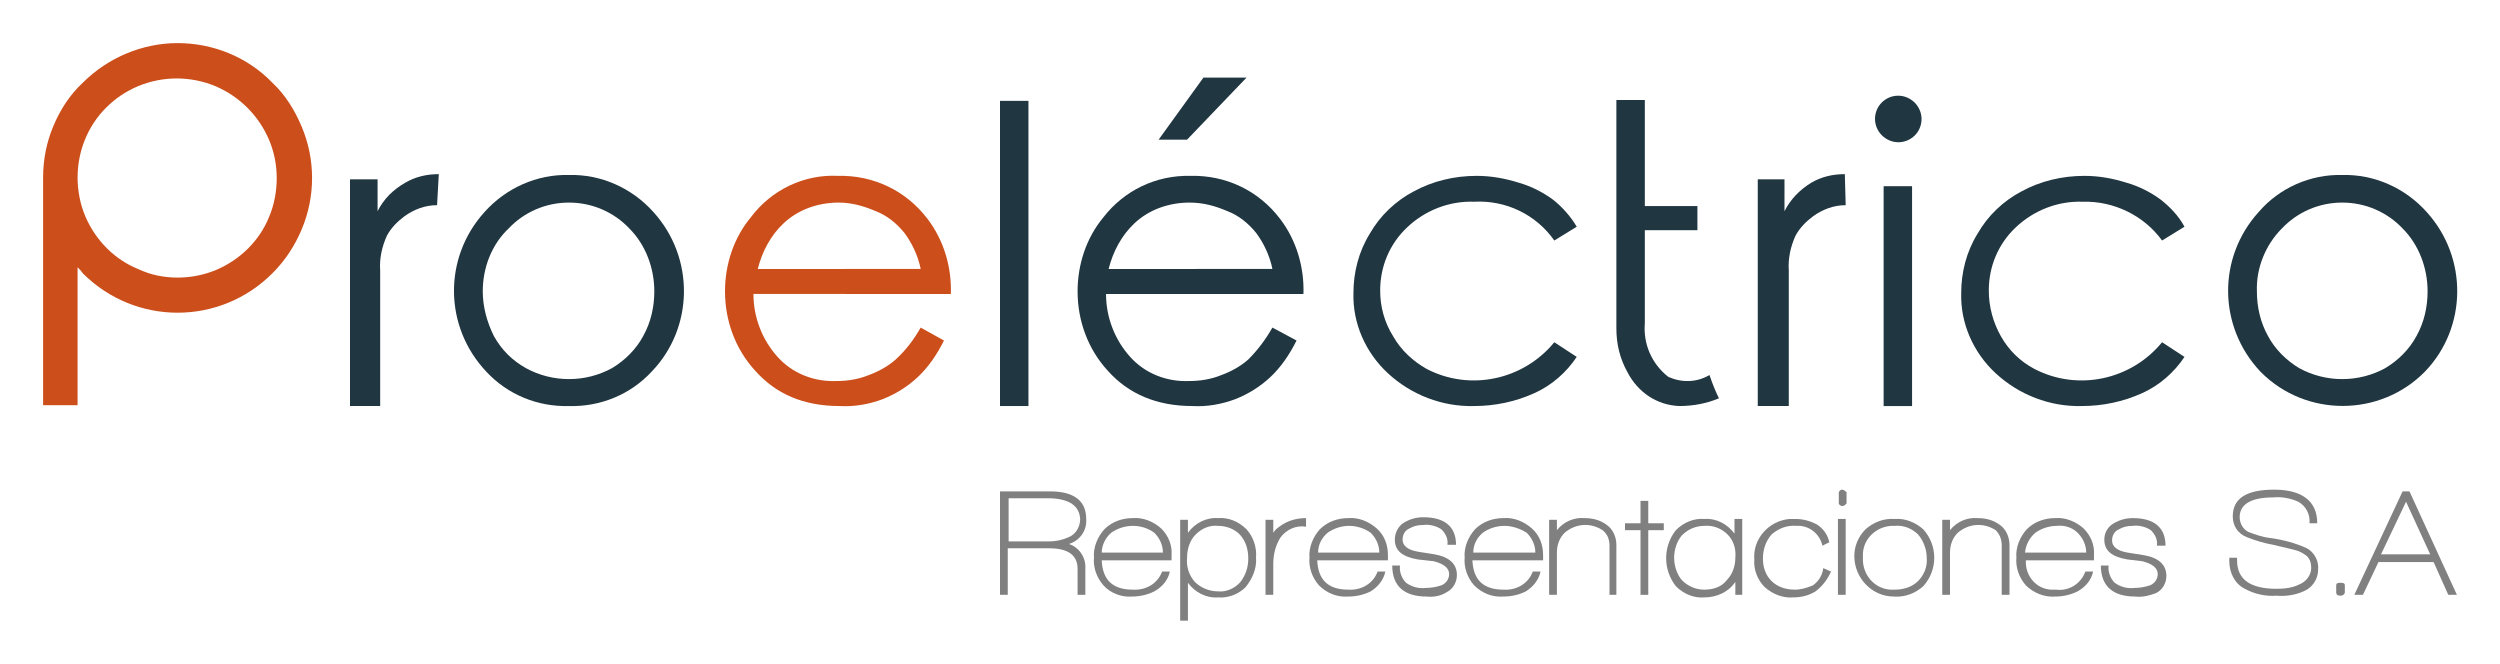 <?xml version="1.0" encoding="utf-8"?>
<!-- Generator: Adobe Illustrator 24.2.1, SVG Export Plug-In . SVG Version: 6.00 Build 0)  -->
<svg version="1.1" id="Capa_1" xmlns="http://www.w3.org/2000/svg" xmlns:xlink="http://www.w3.org/1999/xlink" x="0px" y="0px"
	 viewBox="0 0 290 77" style="enable-background:new 0 0 290 77;" xml:space="preserve">
<style type="text/css">
	.st0{fill:#808080;}
	.st1{fill:#203641;}
	.st2{fill:#CC4E1B;}
</style>
<path class="st0" d="M124,63.1c1.2,0.4,2,1.6,1.9,2.9v3H125v-3c0-1.6-1.1-2.4-3.3-2.4h-4.8V69H116V57h5.8c2.8,0,4.2,1.1,4.2,3.2
	C126.1,61.5,125.3,62.7,124,63.1 M121.9,57.8h-4.9v5h4.7c0.9,0,1.7-0.2,2.5-0.6c0.7-0.4,1.1-1.2,1.1-2
	C125.2,58.7,124.1,57.9,121.9,57.8"/>
<path class="st0" d="M127.8,65c0.1,2.3,1.3,3.4,3.6,3.4c1.5,0.1,2.9-0.7,3.4-2.1h0.9c-0.2,1-0.9,1.8-1.8,2.3
	c-0.8,0.4-1.7,0.6-2.6,0.6c-1.2,0.1-2.5-0.4-3.3-1.3c-0.8-0.9-1.2-2.1-1.1-3.2c-0.1-1.2,0.4-2.4,1.2-3.3c0.9-0.9,2.1-1.3,3.3-1.3
	c1.2-0.1,2.4,0.4,3.3,1.2c0.8,0.8,1.3,1.9,1.2,3.1V65H127.8z M131.4,61c-0.9,0-1.8,0.3-2.5,0.8c-0.7,0.6-1.1,1.5-1.1,2.3h7.1
	c0-0.9-0.4-1.7-1-2.3C133.2,61.3,132.4,61,131.4,61"/>
<path class="st0" d="M141.3,69.3c-1.4,0.1-2.7-0.6-3.5-1.7V72h-0.9V60.3h0.9v1.5c0.8-1.1,2.1-1.8,3.5-1.7c1.2-0.1,2.4,0.4,3.3,1.3
	c0.8,0.9,1.2,2.1,1.1,3.3c0.1,1.2-0.4,2.4-1.2,3.4C143.7,68.9,142.5,69.4,141.3,69.3 M143.9,62.1c-0.6-0.7-1.6-1.1-2.6-1.1
	c-1-0.1-1.9,0.3-2.6,1c-0.7,0.7-1,1.7-1,2.7c-0.1,1,0.2,2,0.9,2.8c0.7,0.7,1.7,1.1,2.7,1.1c1,0.1,2-0.4,2.6-1.1
	c0.6-0.8,0.9-1.7,0.9-2.7C144.8,63.7,144.5,62.8,143.9,62.1"/>
<path class="st0" d="M148.5,62.4c-0.6,1-0.8,2-0.8,3.1V69h-0.9v-8.7h0.9v1.5c0.2-0.3,0.4-0.5,0.7-0.7c0.9-0.7,2-1,3.1-1v1
	C150.4,60.9,149.2,61.4,148.5,62.4"/>
<path class="st0" d="M152.8,65c0.1,2.3,1.3,3.4,3.6,3.4c1.5,0.1,2.9-0.7,3.4-2.1h0.9c-0.2,1-0.9,1.8-1.7,2.3
	c-0.8,0.4-1.7,0.6-2.6,0.6c-1.3,0.1-2.5-0.4-3.4-1.3c-0.8-0.9-1.2-2.1-1.1-3.2c-0.1-1.2,0.4-2.4,1.2-3.3c0.9-0.9,2.1-1.3,3.3-1.3
	c1.2-0.1,2.4,0.4,3.3,1.2c0.9,0.8,1.3,1.9,1.3,3.1V65H152.8z M156.5,61c-0.9,0-1.8,0.3-2.5,0.8c-0.7,0.6-1.1,1.4-1.1,2.3h7.1
	c0-0.9-0.4-1.7-1-2.3C158.3,61.3,157.4,61,156.5,61"/>
<path class="st0" d="M165.5,69.2c-2.6,0-4-1.2-4-3.6h0.9c-0.1,0.7,0.2,1.5,0.7,2c0.7,0.5,1.5,0.7,2.3,0.6c0.6,0,1.2-0.1,1.8-0.3
	c0.5-0.2,0.9-0.7,0.9-1.3c0-0.7-0.6-1.2-1.8-1.5l-1.8-0.2c-1.8-0.3-2.7-1-2.7-2.3c0-0.8,0.4-1.6,1.1-2c0.7-0.4,1.4-0.6,2.2-0.6
	c2.5,0,3.8,1.1,3.8,3.2h-1c0.1-0.7-0.2-1.3-0.7-1.8c-0.6-0.4-1.4-0.6-2.1-0.5c-0.6,0-1.1,0.1-1.6,0.4c-0.5,0.2-0.8,0.7-0.8,1.3
	c0,0.7,0.6,1.2,1.8,1.4l1.9,0.3c1.7,0.3,2.6,1.1,2.6,2.4c0,0.8-0.4,1.6-1.2,2C167.2,69.1,166.3,69.3,165.5,69.2"/>
<path class="st0" d="M170.8,65c0.1,2.3,1.3,3.4,3.6,3.4c1.5,0.1,2.9-0.7,3.4-2.1h0.9c-0.2,1-0.9,1.8-1.7,2.3
	c-0.8,0.4-1.7,0.6-2.6,0.6c-1.3,0.1-2.5-0.4-3.4-1.3c-0.8-0.9-1.2-2.1-1.1-3.2c-0.1-1.2,0.4-2.4,1.2-3.3c0.9-0.9,2.1-1.3,3.3-1.3
	c1.2-0.1,2.4,0.4,3.3,1.2c0.9,0.8,1.3,1.9,1.3,3.1V65H170.8z M174.5,61c-0.9,0-1.8,0.3-2.5,0.8c-0.7,0.6-1.1,1.4-1.1,2.3h7.2
	c0-0.9-0.4-1.7-1-2.3C176.3,61.3,175.4,61,174.5,61"/>
<path class="st0" d="M186.7,69v-5.7c0-0.7-0.2-1.3-0.8-1.8c-1.4-0.9-3.1-0.8-4.4,0.3c-0.6,0.6-0.9,1.4-0.9,2.3V69h-0.9v-8.7h0.9v1.2
	c0.8-1,2-1.5,3.2-1.4c0.9,0,1.8,0.2,2.6,0.8c0.7,0.5,1.1,1.4,1.1,2.3V69H186.7z"/>
<polygon class="st0" points="191.2,61.5 191.2,69 190.3,69 190.3,61.5 188.5,61.5 188.5,60.7 190.3,60.7 190.3,58.1 191.2,58.1 
	191.2,60.7 193,60.7 193,61.5 "/>
<path class="st0" d="M201.3,69v-1.5c-0.8,1.2-2.2,1.8-3.6,1.8c-1.2,0.1-2.4-0.4-3.3-1.3c-1.5-1.9-1.5-4.6,0-6.5
	c0.9-0.9,2.1-1.4,3.3-1.3c1.4-0.1,2.7,0.6,3.5,1.7v-1.7h0.9V69H201.3z M200.4,62c-0.7-0.7-1.7-1.1-2.7-1c-1,0-1.9,0.4-2.6,1.1
	c-0.6,0.7-0.9,1.7-0.9,2.6c0,0.9,0.3,1.9,0.9,2.6c0.7,0.7,1.6,1.1,2.6,1.1c1,0,2-0.3,2.6-1.1c0.7-0.7,1-1.7,1-2.6
	C201.4,63.7,201.1,62.7,200.4,62"/>
<path class="st0" d="M210.6,68.6c-0.8,0.5-1.7,0.7-2.6,0.7c-1.2,0.1-2.4-0.4-3.3-1.2c-0.8-0.8-1.3-2-1.2-3.2
	c-0.2-2.4,1.7-4.5,4.1-4.7c0.2,0,0.4,0,0.7,0c0.8,0,1.6,0.2,2.4,0.6c0.8,0.5,1.3,1.2,1.5,2.1l-0.8,0.4c-0.3-1.4-1.6-2.4-3-2.3
	c-1.1-0.1-2.1,0.3-2.9,1c-0.7,0.8-1,1.8-1,2.8c0,1,0.3,1.9,1,2.6c0.7,0.7,1.7,1,2.7,1c0.7,0,1.4-0.2,2.1-0.5c0.7-0.5,1.1-1.2,1.2-2
	l0.9,0.4C212,67.2,211.4,68,210.6,68.6"/>
<path class="st0" d="M213.7,58.7c-0.2,0-0.4-0.2-0.4-0.3v-1.3c0.1-0.2,0.2-0.3,0.4-0.3c0.1,0,0.3,0.1,0.5,0.3v1.3
	C214,58.6,213.9,58.7,213.7,58.7 M213.2,60.2h0.9V69h-0.9V60.2z"/>
<path class="st0" d="M219.7,69.2c-2.6,0-4.6-2.2-4.6-4.7c0-1.2,0.5-2.3,1.3-3.1c0.9-0.8,2.1-1.3,3.4-1.2c1.2-0.1,2.4,0.4,3.3,1.2
	c1.7,1.9,1.7,4.7,0,6.6C222.2,68.8,221,69.3,219.7,69.2 M222.5,62c-0.7-0.7-1.7-1.1-2.7-1c-1.9-0.1-3.6,1.3-3.7,3.2
	c0,0.2,0,0.4,0,0.5c-0.1,1.9,1.3,3.6,3.2,3.7c0.2,0,0.3,0,0.5,0c1,0,2-0.3,2.7-1c0.7-0.7,1.1-1.7,1-2.7
	C223.5,63.7,223.1,62.7,222.5,62"/>
<path class="st0" d="M232.2,69v-5.7c0-0.7-0.2-1.3-0.7-1.8c-1.4-0.9-3.1-0.8-4.4,0.3c-0.6,0.6-0.9,1.4-0.9,2.3V69h-0.9v-8.7h0.9v1.2
	c0.8-1,2-1.5,3.2-1.4c0.9,0,1.8,0.2,2.6,0.8c0.7,0.5,1.1,1.4,1.1,2.3V69H232.2z"/>
<path class="st0" d="M235,65c-0.1,1.8,1.2,3.3,2.9,3.4c0.2,0,0.4,0,0.6,0c1.5,0.2,2.9-0.7,3.4-2.1h0.9c-0.2,1-0.9,1.8-1.8,2.3
	c-0.8,0.4-1.7,0.6-2.6,0.6c-1.2,0.1-2.5-0.4-3.4-1.3c-0.8-0.9-1.2-2.1-1.1-3.2c-0.1-1.2,0.4-2.4,1.2-3.3c0.9-0.9,2.1-1.3,3.3-1.3
	c1.2-0.1,2.4,0.4,3.3,1.2c0.8,0.8,1.3,1.9,1.2,3.1V65H235z M238.6,61c-0.9,0-1.8,0.3-2.5,0.8c-0.7,0.6-1.1,1.4-1.2,2.3h7.1
	c0-0.9-0.4-1.7-1-2.3C240.4,61.2,239.5,60.9,238.6,61"/>
<path class="st0" d="M247.7,69.2c-2.6,0-4-1.2-4-3.6h0.9c-0.1,0.7,0.2,1.5,0.7,2c0.7,0.5,1.5,0.7,2.3,0.6c0.6,0,1.2-0.1,1.8-0.3
	c0.5-0.2,0.9-0.7,0.9-1.3c0-0.7-0.6-1.2-1.8-1.5l-1.7-0.2c-1.8-0.3-2.7-1-2.7-2.3c0-0.8,0.4-1.5,1.1-1.9c0.7-0.4,1.4-0.6,2.2-0.6
	c2.5,0,3.8,1.1,3.8,3.2h-1c0.1-0.7-0.2-1.3-0.7-1.8c-0.6-0.4-1.4-0.6-2.1-0.5c-0.6,0-1.1,0.1-1.6,0.4c-0.5,0.2-0.8,0.7-0.8,1.3
	c0,0.7,0.6,1.2,1.8,1.4l1.9,0.3c1.7,0.3,2.6,1.1,2.6,2.4c0,0.8-0.4,1.6-1.2,2C249.3,69.1,248.5,69.3,247.7,69.2"/>
<path class="st0" d="M264.1,69.1c-1.3,0.1-2.6-0.2-3.7-0.8c-1.2-0.6-1.8-1.9-1.8-3.2v-0.4h0.9V65c0,2.2,1.5,3.3,4.6,3.3
	c0.9,0,1.8-0.1,2.6-0.5c0.8-0.3,1.4-1.1,1.4-1.9c0-0.5-0.1-1-0.5-1.4c-0.4-0.3-0.9-0.6-1.4-0.7c-0.4-0.1-1.2-0.3-2.5-0.6
	c-1.1-0.2-2.1-0.5-3.1-0.9c-1-0.4-1.6-1.3-1.6-2.4c0-2.1,1.6-3.1,4.8-3.1s5,1.3,5,3.9h-0.9c0.1-1-0.4-2-1.3-2.5
	c-0.9-0.4-1.9-0.6-2.9-0.5c-2.6,0-3.9,0.8-3.9,2.3c0,0.7,0.4,1.4,1,1.7c0.8,0.3,1.6,0.6,2.5,0.7c1.5,0.2,3,0.6,4.3,1.2
	c0.9,0.5,1.4,1.5,1.3,2.5c0,1.1-0.7,2.1-1.7,2.5C266.3,69,265.2,69.2,264.1,69.1"/>
<path class="st0" d="M271.5,69.1c-0.3,0-0.5-0.1-0.5-0.4v-0.8c0-0.2,0.1-0.3,0.5-0.3s0.5,0.1,0.5,0.3v0.8
	C272,68.9,271.8,69.1,271.5,69.1"/>
<path class="st0" d="M284,69l-1.7-3.8h-6.4l-1.8,3.8h-1l5.6-12h0.8l5.5,12H284z M279.1,58.2l-2.9,6.1h5.7L279.1,58.2z"/>
<path class="st1" d="M66,20.3c3.7-0.1,7.3,1.5,9.8,4.3c4.8,5.3,4.7,13.4-0.2,18.5c-2.5,2.7-6,4.1-9.6,4c-3.6,0.1-7.1-1.3-9.6-4
	c-4.9-5.2-5-13.2-0.2-18.5C58.7,21.8,62.3,20.2,66,20.3 M66,23.5c-2.7,0-5.2,1.1-7,3c-2,1.9-3,4.6-3,7.3c0,1.8,0.5,3.6,1.3,5.2
	c0.9,1.6,2.1,2.8,3.7,3.7c3.1,1.7,6.9,1.7,10,0c1.5-0.9,2.8-2.2,3.6-3.7c0.9-1.6,1.3-3.4,1.3-5.2c0-2.7-1-5.4-2.9-7.3
	C71.2,24.6,68.7,23.5,66,23.5"/>
<path class="st2" d="M106.8,38l2.7,1.5c-0.8,1.6-1.8,3.1-3.1,4.3c-1.2,1.1-2.5,1.9-4,2.5c-1.6,0.6-3.3,0.9-5,0.8
	c-4.2,0-7.4-1.4-9.8-4.1c-2.3-2.5-3.5-5.8-3.5-9.2c0-3.1,1-6.2,3-8.6c2.4-3.2,6.2-5,10.1-4.8c4.1-0.1,7.9,1.7,10.4,5
	c1.9,2.5,2.8,5.6,2.7,8.7H87.4c0,2.7,1,5.3,2.8,7.3c1.7,1.9,4.2,2.9,6.8,2.8c1.3,0,2.6-0.2,3.8-0.7c1.1-0.4,2.2-1,3.1-1.8
	C105.1,40.6,106,39.4,106.8,38 M106.8,31.2c-0.3-1.5-1-3-1.9-4.2c-0.9-1.1-2-2-3.3-2.5c-1.4-0.6-2.8-1-4.3-1c-2.4,0-4.7,0.8-6.4,2.4
	c-1.5,1.4-2.5,3.3-3,5.3L106.8,31.2z"/>
<rect x="116" y="11.7" class="st1" width="3.3" height="35.4"/>
<path class="st1" d="M147.6,38l2.8,1.5c-0.8,1.6-1.8,3.1-3.1,4.3c-1.2,1.1-2.5,1.9-4,2.5c-1.6,0.6-3.3,0.9-5,0.8
	c-4.1,0-7.4-1.4-9.8-4.1c-2.3-2.5-3.5-5.8-3.5-9.2c0-3.1,1-6.2,3-8.6c2.4-3.1,6.1-4.9,10.1-4.8c4.1-0.1,7.9,1.7,10.4,5
	c1.9,2.5,2.8,5.6,2.7,8.7h-22.9c0,2.7,1,5.3,2.8,7.3c1.7,1.9,4.2,2.9,6.8,2.8c1.3,0,2.6-0.2,3.8-0.7c1.1-0.4,2.2-1,3.1-1.8
	C145.9,40.6,146.8,39.4,147.6,38 M147.6,31.2c-0.3-1.5-1-3-1.9-4.2c-0.9-1.1-2-2-3.3-2.5c-1.4-0.6-2.8-1-4.4-1
	c-2.4,0-4.7,0.8-6.4,2.4c-1.5,1.4-2.5,3.3-3,5.3L147.6,31.2z M139.6,9h5l-6.9,7.2h-3.3L139.6,9z"/>
<path class="st1" d="M182.9,26.3l-2.6,1.6c-2.1-3-5.6-4.7-9.3-4.5c-2.9-0.1-5.7,1-7.8,3c-2,1.9-3.1,4.5-3.1,7.3
	c0,1.9,0.5,3.7,1.5,5.3c0.9,1.6,2.3,2.9,3.9,3.8c5,2.6,11.2,1.3,14.8-3.1l2.6,1.7c-1.2,1.8-2.9,3.3-4.9,4.2c-2.2,1-4.6,1.5-7,1.5
	c-3.7,0.1-7.3-1.3-10-3.8c-2.6-2.4-4.1-5.8-4-9.3c0-2.4,0.6-4.8,1.9-6.9c1.2-2.1,3-3.8,5.1-4.9c2.2-1.2,4.7-1.8,7.3-1.8
	c1.7,0,3.3,0.3,4.9,0.8c1.4,0.4,2.8,1.1,4,2C181.2,24,182.2,25.1,182.9,26.3"/>
<path class="st1" d="M199.4,46.2c-1.4,0.6-3,0.9-4.6,0.9c-2.6-0.1-4.8-1.6-6-3.9c-0.9-1.6-1.3-3.3-1.3-5.1V11.6h3.3v12.3h6.1v2.8
	h-6.1v10.8c-0.2,2.4,0.8,4.7,2.7,6.2c1.5,0.7,3.3,0.7,4.8-0.2C198.7,44.7,199.1,45.6,199.4,46.2"/>
<path class="st1" d="M220.2,11.1c0.7,0,1.4,0.3,1.9,0.8c0.5,0.5,0.8,1.2,0.8,1.9c0,1.5-1.2,2.7-2.7,2.7c-0.7,0-1.4-0.3-1.9-0.8
	c-0.5-0.5-0.8-1.2-0.8-1.9C217.5,12.3,218.7,11.1,220.2,11.1 M218.5,21.6h3.3v25.5h-3.3V21.6z"/>
<path class="st1" d="M253.4,26.3l-2.6,1.6c-2.1-2.9-5.6-4.6-9.2-4.5c-2.9-0.1-5.7,1-7.8,3c-2,1.9-3.1,4.5-3.1,7.3
	c0,1.9,0.5,3.7,1.4,5.3c0.9,1.6,2.2,2.9,3.9,3.8c5,2.6,11.2,1.3,14.8-3.1l2.6,1.7c-1.2,1.8-2.9,3.3-4.9,4.2c-2.2,1-4.6,1.5-7,1.5
	c-3.7,0.1-7.3-1.3-10-3.8c-2.6-2.4-4.1-5.8-4-9.3c0-2.4,0.6-4.8,1.9-6.9c1.2-2.1,3-3.8,5.1-4.9c2.2-1.2,4.7-1.8,7.3-1.8
	c1.7,0,3.3,0.3,4.9,0.8c1.4,0.4,2.8,1.1,4,2C251.7,24,252.7,25,253.4,26.3"/>
<path class="st1" d="M271.7,20.3c3.7-0.1,7.3,1.5,9.8,4.3c4.8,5.3,4.7,13.4-0.2,18.5c-5.2,5.3-13.8,5.3-19,0.1c0,0-0.1-0.1-0.1-0.1
	c-4.9-5.2-5-13.2-0.2-18.5C264.4,21.8,268,20.2,271.7,20.3 M271.7,23.5c-2.7,0-5.2,1.1-7,3c-1.9,1.9-3,4.6-2.9,7.3
	c0,1.8,0.4,3.6,1.3,5.2c0.8,1.5,2.1,2.8,3.6,3.7c3.1,1.7,6.9,1.7,10,0c1.5-0.9,2.8-2.2,3.6-3.7c0.9-1.6,1.3-3.4,1.3-5.2
	c0-2.7-1-5.4-2.9-7.3C276.9,24.6,274.4,23.5,271.7,23.5"/>
<path class="st1" d="M214.1,23.8c-1.4,0-2.7,0.5-3.8,1.3c-0.8,0.6-1.5,1.3-2,2.2c-0.6,1.3-0.9,2.7-0.8,4.1v15.7h-3.6V20.8h3.1v3.7
	c0.7-1.4,1.8-2.5,3.1-3.3c1.2-0.7,2.5-1,3.9-1L214.1,23.8z"/>
<path class="st1" d="M50.7,23.8c-1.4,0-2.7,0.5-3.8,1.3c-0.8,0.6-1.5,1.3-2,2.2c-0.6,1.3-0.9,2.7-0.8,4.1v15.7h-3.5V20.8h3.2v3.7
	c0.7-1.4,1.8-2.5,3.2-3.3c1.2-0.7,2.5-1,3.9-1L50.7,23.8z"/>
<path class="st2" d="M9.6,9.6c2.9-2.9,6.9-4.6,11-4.6c4.1,0,8.1,1.6,11,4.6c1.5,1.4,2.6,3.2,3.4,5.1c1.6,3.8,1.6,8.1,0,11.9
	c-0.8,1.9-1.9,3.6-3.4,5.1c-6.1,6.1-15.9,6.1-22,0c0,0,0,0,0,0C9.4,31.4,9.2,31.2,9,31v16H5V20.6c0-2.1,0.4-4.1,1.2-6
	C7,12.7,8.1,11,9.6,9.6 M20.6,32.2c1.5,0,3.1-0.3,4.5-0.9c2.8-1.2,5-3.4,6.1-6.1c0.6-1.4,0.9-3,0.9-4.5c0-1.6-0.3-3.1-0.9-4.5
	c-1.2-2.8-3.4-5-6.2-6.2c-2.9-1.2-6.1-1.2-9,0c-1.4,0.6-2.6,1.4-3.7,2.5C10.2,14.6,9,17.5,9,20.6c0,1.5,0.3,3.1,0.9,4.5
	c1.2,2.8,3.4,5,6.1,6.1C17.5,31.9,19,32.2,20.6,32.2"/>
</svg>
